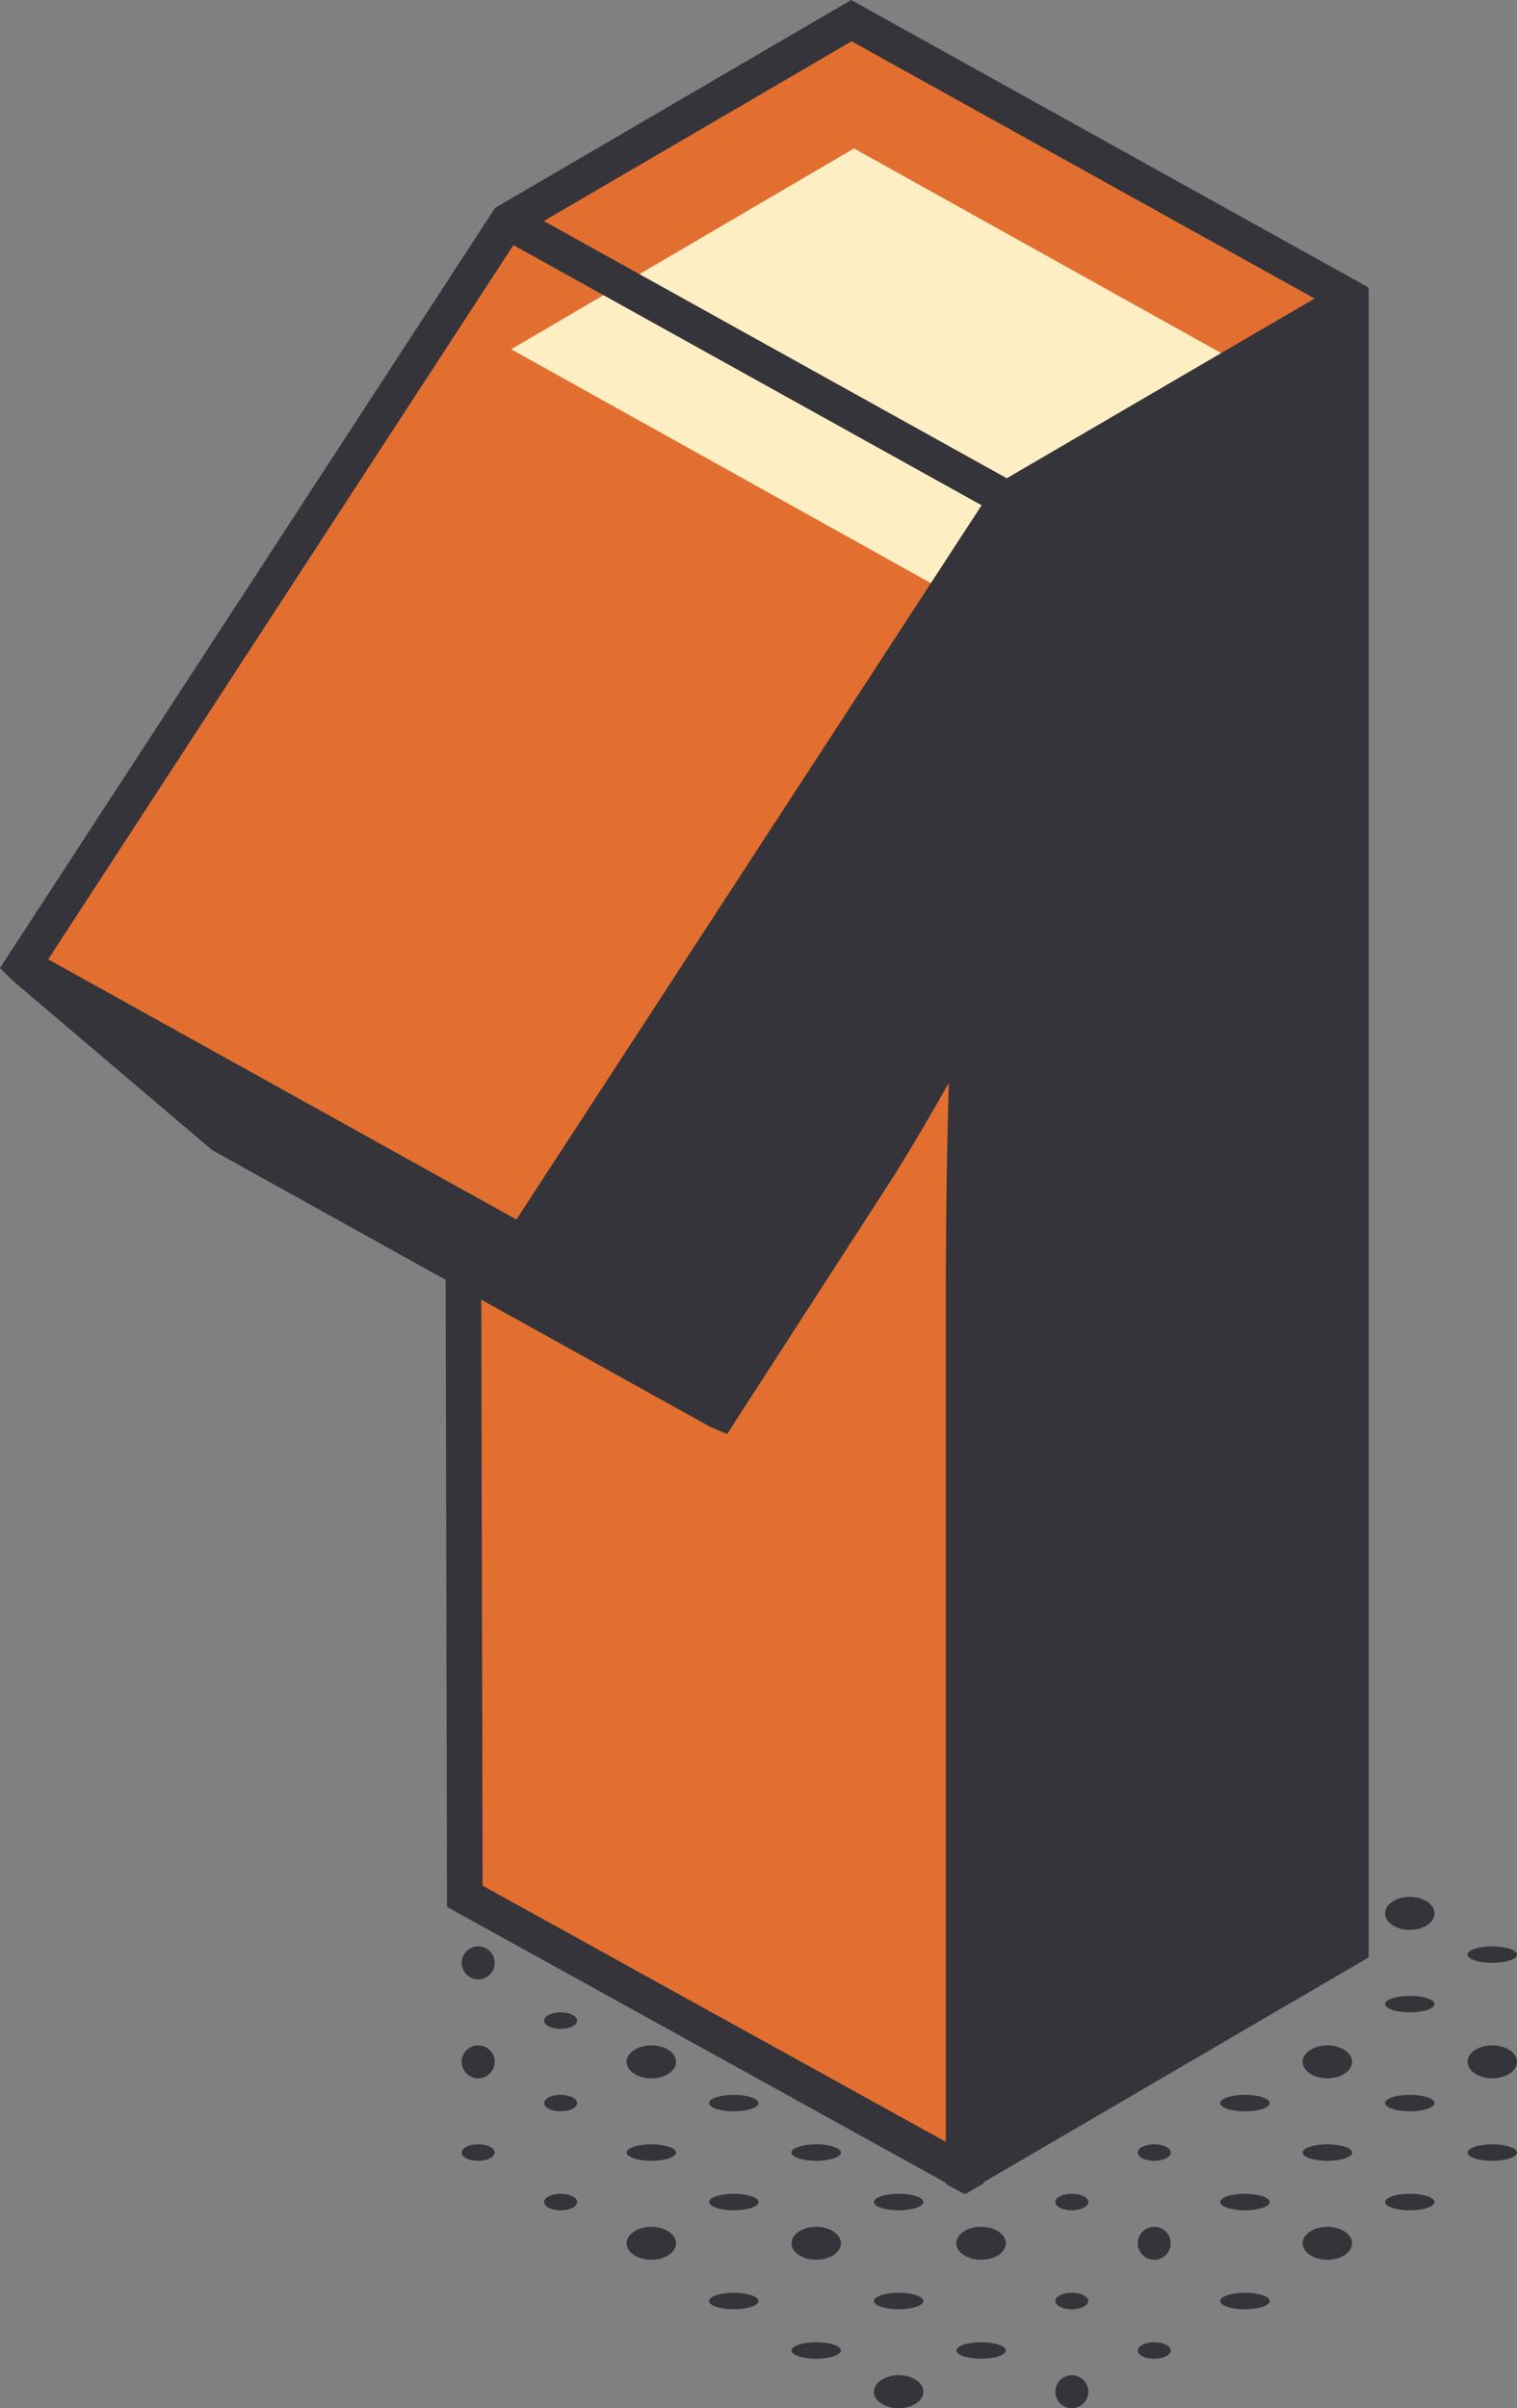 <?xml version="1.0" encoding="UTF-8"?> <svg xmlns="http://www.w3.org/2000/svg" width="92" height="146" viewBox="0 0 92 146" fill="none"><rect x="0" y="0" width="92" height="146" fill="#808080" stroke="none"/><path d="M29.707 124.294C30.098 124.683 30.098 125.317 29.707 125.706C29.317 126.098 28.683 126.098 28.293 125.706C27.902 125.317 27.902 124.683 28.293 124.294C28.683 123.902 29.317 123.902 29.707 124.294Z" fill="#35343A"></path><path d="M34.707 122.147C35.098 122.342 35.098 122.658 34.707 122.853C34.317 123.049 33.684 123.049 33.293 122.853C32.902 122.658 32.902 122.342 33.293 122.147C33.684 121.951 34.317 121.951 34.707 122.147Z" fill="#35343A"></path><path d="M29.707 118.294C30.098 118.683 30.098 119.317 29.707 119.706C29.316 120.098 28.683 120.098 28.293 119.706C27.902 119.317 27.902 118.683 28.293 118.294C28.683 117.902 29.316 117.902 29.707 118.294Z" fill="#35343A"></path><path d="M65.707 144.292C66.098 144.681 66.098 145.316 65.707 145.705C65.316 146.098 64.683 146.098 64.293 145.709C63.902 145.316 63.902 144.681 64.293 144.292C64.683 143.903 65.316 143.903 65.707 144.292Z" fill="#35343A"></path><path d="M70.707 142.146C71.098 142.34 71.098 142.658 70.707 142.854C70.317 143.049 69.683 143.049 69.293 142.854C68.902 142.658 68.902 142.34 69.293 142.146C69.683 141.951 70.317 141.951 70.707 142.146Z" fill="#35343A"></path><path d="M76.561 139.146C77.146 139.341 77.146 139.658 76.561 139.853C75.974 140.049 75.025 140.049 74.439 139.853C73.854 139.658 73.854 139.341 74.439 139.146C75.025 138.951 75.974 138.951 76.561 139.146Z" fill="#35343A"></path><path d="M81.56 135.292C82.147 135.681 82.147 136.316 81.56 136.705C80.975 137.098 80.025 137.098 79.439 136.705C78.854 136.316 78.854 135.681 79.439 135.292C80.025 134.903 80.975 134.903 81.56 135.292Z" fill="#35343A"></path><path d="M86.56 133.146C87.147 133.34 87.147 133.658 86.56 133.854C85.974 134.049 85.025 134.049 84.439 133.854C83.854 133.658 83.854 133.34 84.439 133.146C85.025 132.951 85.974 132.951 86.56 133.146Z" fill="#35343A"></path><path d="M91.561 130.146C92.147 130.341 92.147 130.658 91.561 130.853C90.975 131.049 90.025 131.049 89.439 130.853C88.853 130.658 88.853 130.341 89.439 130.146C90.025 129.951 90.975 129.951 91.561 130.146Z" fill="#35343A"></path><path d="M55.561 144.292C56.146 144.681 56.146 145.316 55.561 145.708C54.975 146.097 54.026 146.097 53.44 145.708C52.853 145.316 52.853 144.681 53.44 144.292C54.026 143.903 54.975 143.903 55.561 144.292Z" fill="#35343A"></path><path d="M60.561 142.146C61.146 142.34 61.146 142.658 60.561 142.854C59.975 143.049 59.026 143.049 58.439 142.854C57.854 142.658 57.854 142.34 58.439 142.146C59.026 141.951 59.975 141.951 60.561 142.146Z" fill="#35343A"></path><path d="M65.707 139.146C66.098 139.341 66.098 139.658 65.707 139.853C65.316 140.049 64.683 140.049 64.293 139.853C63.902 139.658 63.902 139.341 64.293 139.146C64.683 138.951 65.316 138.951 65.707 139.146Z" fill="#35343A"></path><path d="M70.707 135.292C71.098 135.681 71.098 136.316 70.707 136.705C70.317 137.098 69.684 137.098 69.293 136.705C68.902 136.316 68.902 135.681 69.293 135.292C69.684 134.903 70.317 134.903 70.707 135.292Z" fill="#35343A"></path><path d="M76.561 133.146C77.146 133.34 77.146 133.658 76.561 133.854C75.974 134.049 75.025 134.049 74.439 133.854C73.854 133.658 73.854 133.34 74.439 133.146C75.025 132.951 75.974 132.951 76.561 133.146Z" fill="#35343A"></path><path d="M81.56 130.146C82.147 130.341 82.147 130.658 81.56 130.853C80.975 131.049 80.025 131.049 79.439 130.853C78.854 130.658 78.854 130.341 79.439 130.146C80.025 129.951 80.975 129.951 81.56 130.146Z" fill="#35343A"></path><path d="M86.56 127.146C87.147 127.341 87.147 127.658 86.56 127.853C85.974 128.049 85.025 128.049 84.439 127.853C83.854 127.658 83.854 127.341 84.439 127.146C85.025 126.951 85.974 126.951 86.56 127.146Z" fill="#35343A"></path><path d="M91.561 124.292C92.147 124.681 92.147 125.316 91.561 125.705C90.975 126.098 90.025 126.098 89.439 125.705C88.853 125.316 88.853 124.681 89.439 124.292C90.025 123.903 90.975 123.903 91.561 124.292Z" fill="#35343A"></path><path d="M50.561 142.146C51.146 142.34 51.146 142.658 50.561 142.854C49.975 143.049 49.026 143.049 48.44 142.854C47.853 142.658 47.853 142.34 48.44 142.146C49.026 141.951 49.975 141.951 50.561 142.146Z" fill="#35343A"></path><path d="M55.561 139.146C56.146 139.341 56.146 139.658 55.561 139.853C54.975 140.049 54.026 140.049 53.44 139.853C52.853 139.658 52.853 139.341 53.44 139.146C54.026 138.951 54.975 138.951 55.561 139.146Z" fill="#35343A"></path><path d="M60.561 135.292C61.146 135.681 61.146 136.316 60.561 136.708C59.975 137.097 59.026 137.097 58.439 136.708C57.854 136.316 57.854 135.681 58.439 135.292C59.026 134.903 59.975 134.903 60.561 135.292Z" fill="#35343A"></path><path d="M65.707 133.146C66.098 133.34 66.098 133.658 65.707 133.854C65.316 134.049 64.683 134.049 64.293 133.854C63.902 133.658 63.902 133.34 64.293 133.146C64.683 132.951 65.317 132.951 65.707 133.146Z" fill="#35343A"></path><path d="M70.707 130.146C71.098 130.341 71.098 130.658 70.707 130.853C70.317 131.049 69.684 131.049 69.293 130.853C68.902 130.658 68.902 130.341 69.293 130.146C69.684 129.951 70.317 129.951 70.707 130.146Z" fill="#35343A"></path><path d="M76.561 127.146C77.146 127.341 77.146 127.658 76.561 127.853C75.974 128.049 75.025 128.049 74.439 127.853C73.854 127.658 73.854 127.341 74.439 127.146C75.025 126.951 75.974 126.951 76.561 127.146Z" fill="#35343A"></path><path d="M81.56 124.292C82.147 124.681 82.147 125.316 81.56 125.705C80.976 126.098 80.025 126.098 79.439 125.705C78.854 125.316 78.854 124.681 79.439 124.292C80.025 123.903 80.976 123.903 81.56 124.292Z" fill="#35343A"></path><path d="M86.561 121.146C87.146 121.341 87.146 121.658 86.561 121.853C85.974 122.049 85.025 122.049 84.439 121.853C83.854 121.658 83.854 121.341 84.439 121.146C85.025 120.951 85.974 120.951 86.561 121.146Z" fill="#35343A"></path><path d="M91.56 118.146C92.147 118.341 92.147 118.658 91.56 118.853C90.975 119.049 90.025 119.049 89.439 118.853C88.854 118.658 88.854 118.341 89.439 118.146C90.025 117.951 90.975 117.951 91.56 118.146Z" fill="#35343A"></path><path d="M45.561 139.146C46.147 139.341 46.147 139.658 45.561 139.853C44.975 140.049 44.025 140.049 43.439 139.853C42.853 139.658 42.853 139.341 43.439 139.146C44.025 138.951 44.975 138.951 45.561 139.146Z" fill="#35343A"></path><path d="M50.561 135.294C51.146 135.683 51.146 136.317 50.561 136.706C49.975 137.098 49.025 137.098 48.439 136.706C47.854 136.317 47.854 135.683 48.439 135.294C49.025 134.902 49.975 134.902 50.561 135.294Z" fill="#35343A"></path><path d="M55.561 133.146C56.147 133.341 56.147 133.658 55.561 133.853C54.975 134.049 54.025 134.049 53.439 133.853C52.853 133.658 52.853 133.341 53.439 133.146C54.025 132.951 54.975 132.951 55.561 133.146Z" fill="#35343A"></path><path d="M60.561 130.147C61.147 130.342 61.147 130.658 60.561 130.853C59.975 131.049 59.025 131.049 58.439 130.853C57.853 130.658 57.853 130.342 58.439 130.147C59.025 129.951 59.975 129.951 60.561 130.147Z" fill="#35343A"></path><path d="M65.707 127.147C66.098 127.342 66.098 127.658 65.707 127.853C65.317 128.049 64.683 128.049 64.293 127.853C63.902 127.658 63.902 127.342 64.293 127.147C64.683 126.951 65.317 126.951 65.707 127.147Z" fill="#35343A"></path><path d="M70.707 124.294C71.098 124.683 71.098 125.317 70.707 125.706C70.317 126.098 69.683 126.098 69.293 125.706C68.902 125.317 68.902 124.683 69.293 124.294C69.683 123.902 70.317 123.902 70.707 124.294Z" fill="#35343A"></path><path d="M76.561 121.147C77.146 121.342 77.146 121.658 76.561 121.853C75.975 122.049 75.025 122.049 74.439 121.853C73.854 121.658 73.854 121.342 74.439 121.147C75.025 120.951 75.975 120.951 76.561 121.147Z" fill="#35343A"></path><path d="M81.561 118.147C82.147 118.342 82.147 118.658 81.561 118.853C80.975 119.049 80.025 119.049 79.439 118.853C78.853 118.658 78.853 118.342 79.439 118.147C80.025 117.951 80.975 117.951 81.561 118.147Z" fill="#35343A"></path><path d="M86.561 115.294C87.146 115.683 87.146 116.317 86.561 116.706C85.975 117.098 85.025 117.098 84.439 116.706C83.854 116.317 83.854 115.683 84.439 115.294C85.025 114.902 85.975 114.902 86.561 115.294Z" fill="#35343A"></path><path d="M40.561 135.294C41.146 135.683 41.146 136.317 40.561 136.706C39.975 137.098 39.025 137.098 38.439 136.706C37.854 136.317 37.854 135.683 38.439 135.294C39.025 134.902 39.975 134.902 40.561 135.294Z" fill="#35343A"></path><path d="M45.561 133.146C46.147 133.341 46.147 133.658 45.561 133.853C44.975 134.049 44.025 134.049 43.439 133.853C42.853 133.658 42.853 133.341 43.439 133.146C44.025 132.951 44.975 132.951 45.561 133.146Z" fill="#35343A"></path><path d="M50.561 130.147C51.146 130.342 51.146 130.658 50.561 130.853C49.975 131.049 49.025 131.049 48.439 130.853C47.854 130.658 47.854 130.342 48.439 130.147C49.025 129.951 49.975 129.951 50.561 130.147Z" fill="#35343A"></path><path d="M34.707 133.146C35.098 133.341 35.098 133.658 34.707 133.853C34.316 134.049 33.683 134.049 33.293 133.853C32.902 133.658 32.902 133.341 33.293 133.146C33.683 132.951 34.316 132.951 34.707 133.146Z" fill="#35343A"></path><path d="M40.561 130.147C41.146 130.342 41.146 130.658 40.561 130.853C39.975 131.049 39.025 131.049 38.439 130.853C37.854 130.658 37.854 130.342 38.439 130.147C39.025 129.951 39.975 129.951 40.561 130.147Z" fill="#35343A"></path><path d="M45.561 127.147C46.147 127.342 46.147 127.658 45.561 127.853C44.975 128.049 44.025 128.049 43.439 127.853C42.853 127.658 42.853 127.342 43.439 127.147C44.025 126.951 44.975 126.951 45.561 127.147Z" fill="#35343A"></path><path d="M29.707 130.147C30.098 130.342 30.098 130.658 29.707 130.853C29.317 131.049 28.683 131.049 28.293 130.853C27.902 130.658 27.902 130.342 28.293 130.147C28.683 129.951 29.317 129.951 29.707 130.147Z" fill="#35343A"></path><path d="M34.707 127.147C35.098 127.342 35.098 127.658 34.707 127.853C34.316 128.049 33.683 128.049 33.293 127.853C32.902 127.658 32.902 127.342 33.293 127.147C33.683 126.951 34.316 126.951 34.707 127.147Z" fill="#35343A"></path><path d="M40.562 124.292C41.146 124.681 41.146 125.316 40.562 125.705C39.975 126.098 39.025 126.098 38.439 125.705C37.854 125.316 37.854 124.681 38.439 124.292C39.025 123.903 39.975 123.903 40.562 124.292Z" fill="#35343A"></path><path d="M51.793 2L82 18.828L61.207 31L31 14.172L51.793 2Z" fill="#E26F30"></path><path d="M59 61.831L58.662 75.445L58.647 131L28.107 114.555L28 67.333L56.545 59L59 61.831Z" fill="#E26F30"></path><path d="M29.268 114.32L57.478 129.914L57.494 75.036L57.821 61.524L56.103 59.489L29.164 67.565L29.268 114.32ZM58.572 133L27.11 115.606L27 65.946L56.837 57L60 60.747L59.655 75.061L59.639 132.378L58.572 133Z" fill="#35343A"></path><path d="M1 58.433L31.953 75L62 30.567L31.047 14L1 58.433Z" fill="#E26F30"></path><path d="M51.793 9L82 25.827L61.207 38L31 21.173L51.793 9Z" fill="#FDEEC4"></path><path d="M68.082 24.895L61.059 28.995L36.737 15.486L32.98 13.399L51.646 2.503L79.726 18.099L68.082 24.895ZM31.319 73.934L2.923 58.16L31.135 14.86L33.669 16.267L59.53 30.632L31.319 73.934ZM51.621 0L30.026 12.603L0 58.686L0.763 59.445L12.868 69.727L43.072 86.503L44.097 86.939L54.314 71.128C55.49 69.22 56.569 67.385 57.542 65.644C57.42 69.786 57.359 74.203 57.359 78.827V132.394L58.45 133L83 118.67V17.431L51.621 0Z" fill="#35343A"></path></svg> 